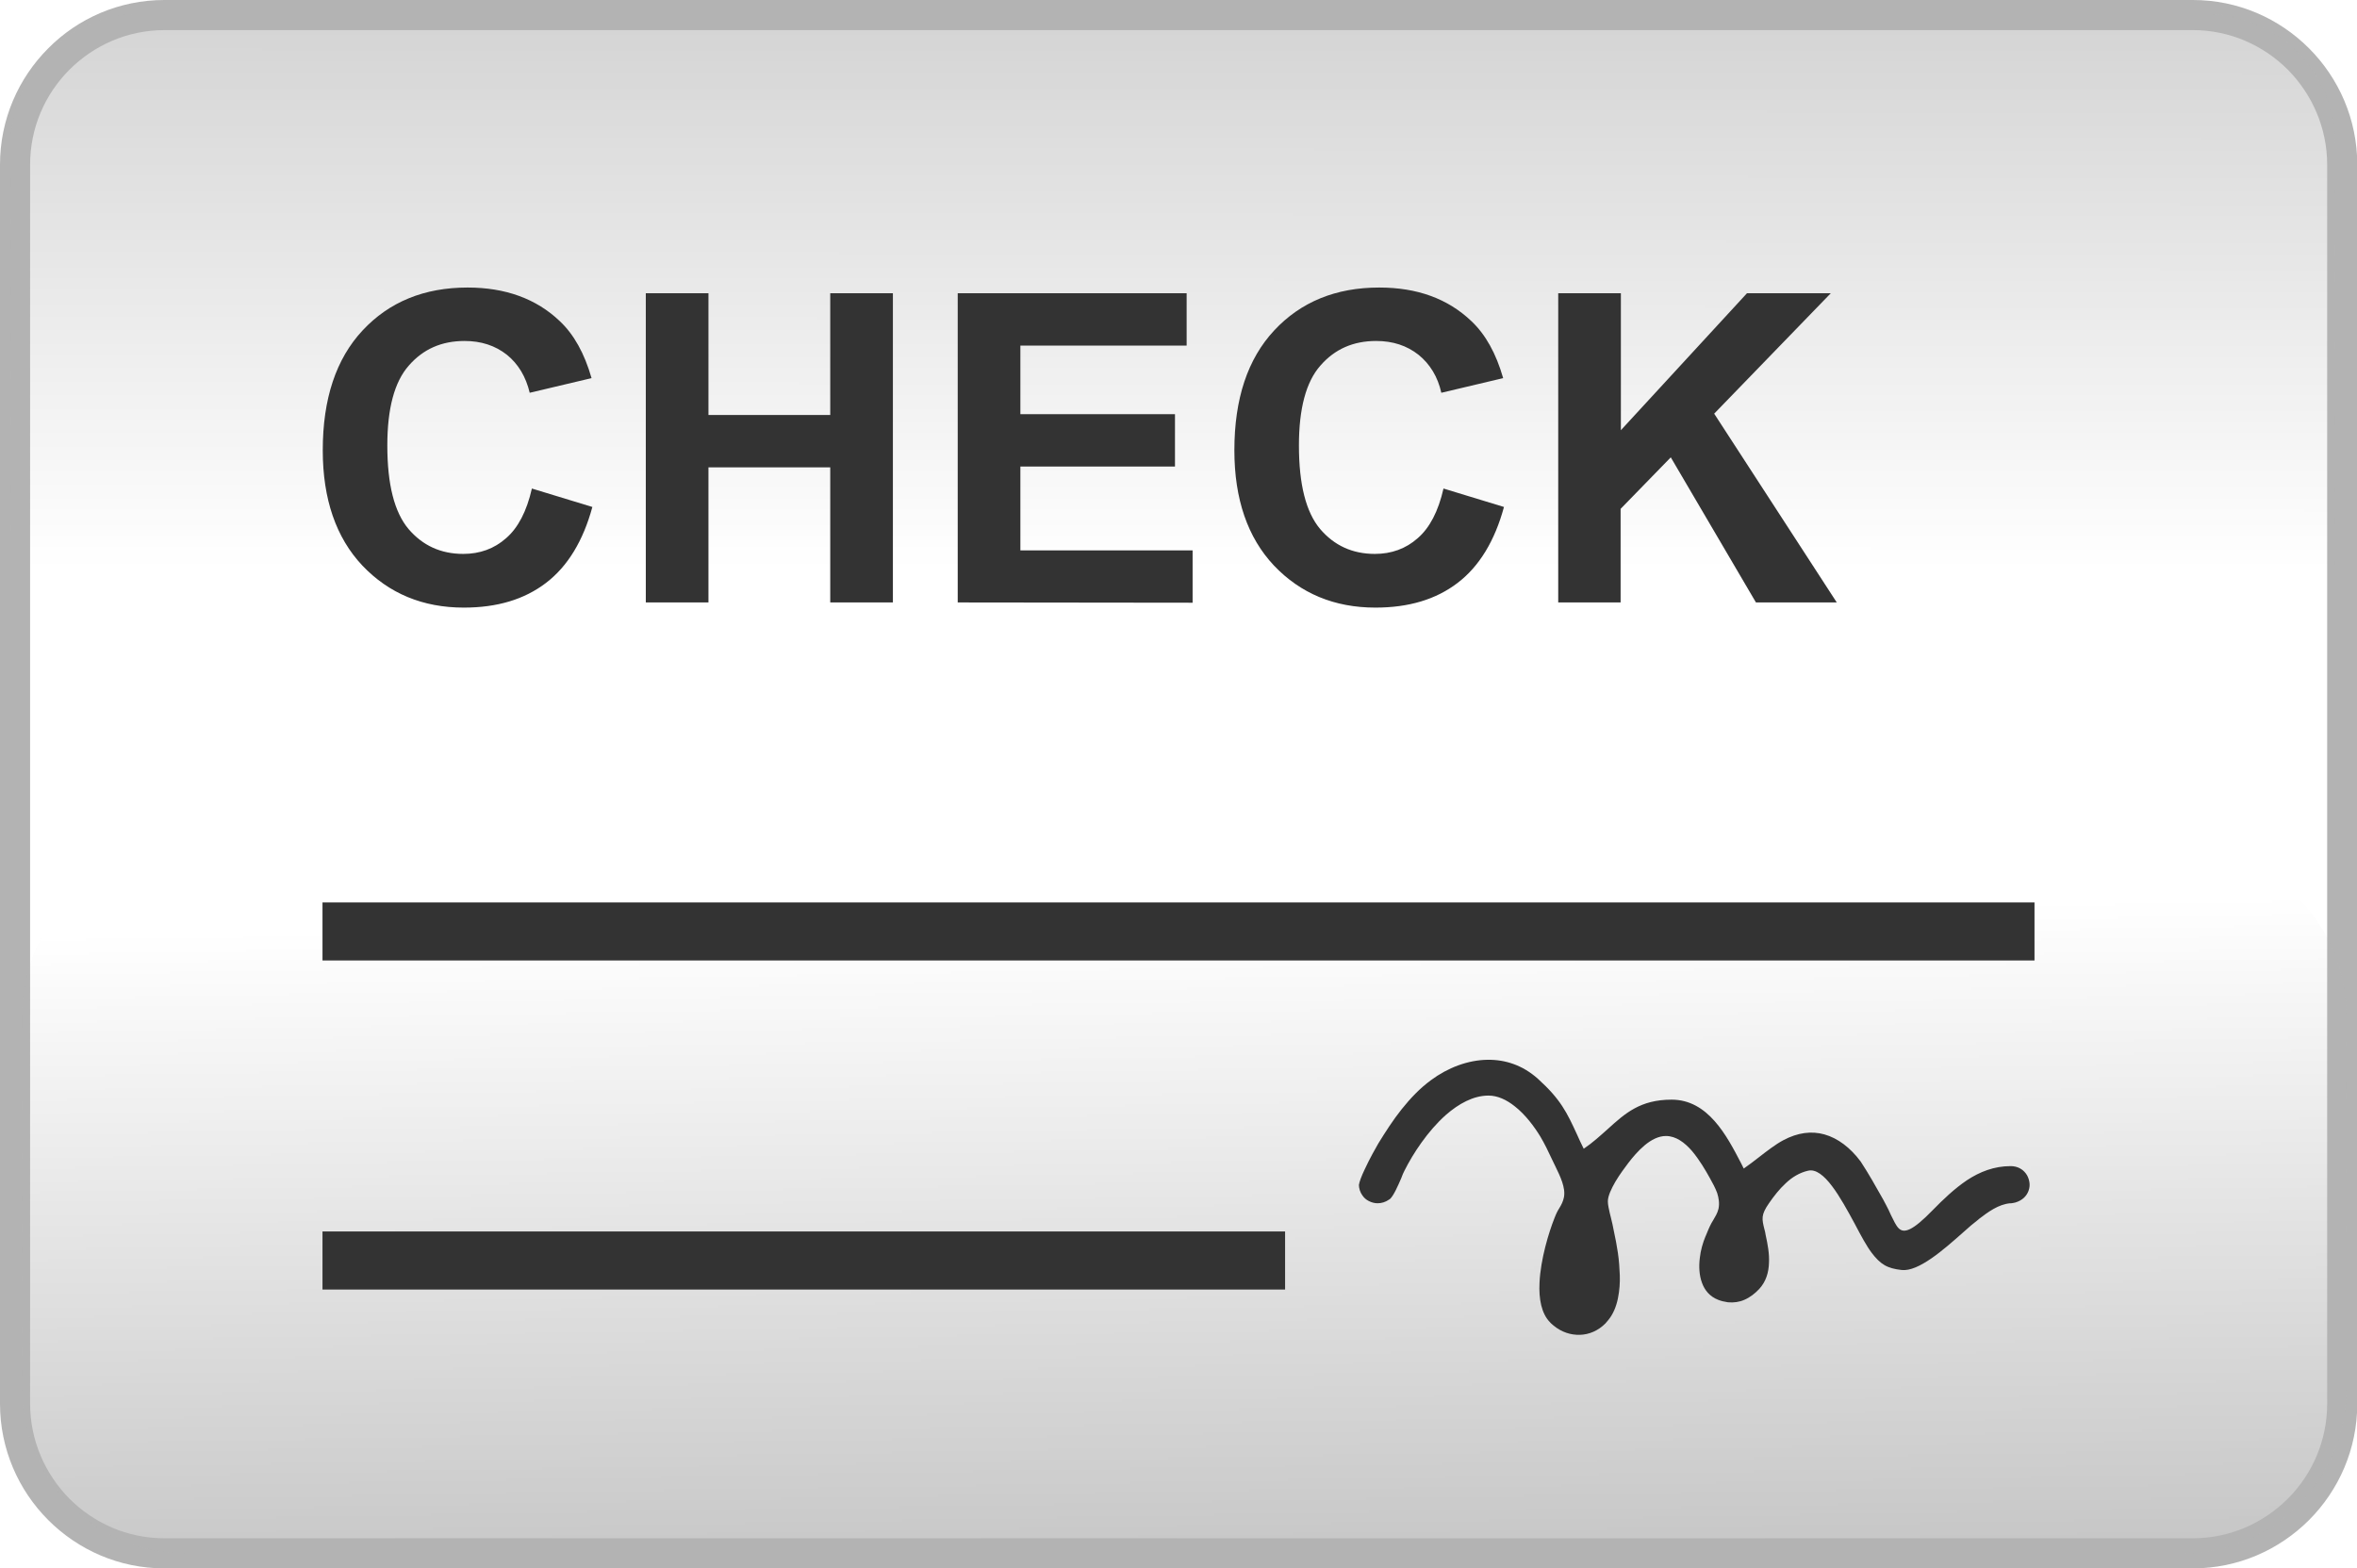 <?xml version="1.0" encoding="utf-8"?>
<!-- Generator: Adobe Illustrator 22.0.1, SVG Export Plug-In . SVG Version: 6.00 Build 0)  -->
<svg version="1.1" id="Слой_1" xmlns:xodm="http://www.corel.com/coreldraw/odm/2003"
	 xmlns="http://www.w3.org/2000/svg" xmlns:xlink="http://www.w3.org/1999/xlink" x="0px" y="0px" viewBox="0 0 869 578.2"
	 style="enable-background:new 0 0 869 578.2;" xml:space="preserve">
<style type="text/css">
	.st0{fill:#FFFFFF;}
	.st1{fill:#B3B3B3;}
	.st2{fill:url(#SVGID_1_);filter:url(#Adobe_OpacityMaskFilter);}
	.st3{mask:url(#id0_1_);fill:#B3B3B3;}
	.st4{fill:url(#SVGID_2_);filter:url(#Adobe_OpacityMaskFilter_1_);}
	.st5{mask:url(#id2_1_);fill:#B3B3B3;}
	.st6{fill:#333333;}
</style>
<g id="Слой_x0020_1">
	<g id="_2646801564864">
		<path class="st0" d="M808.5,578.2H60.6c-16.7,0-31.8-6.8-42.8-17.8c-11-11-17.8-26.2-17.8-42.9V60.7c0-16.7,6.8-31.9,17.8-42.9
			C28.7,6.8,43.9,0,60.6,0h747.9c16.7,0,31.8,6.8,42.8,17.8c11,11,17.8,26.2,17.8,42.9v456.8c0,16.7-6.8,31.9-17.8,42.9
			C840.3,571.4,825.1,578.2,808.5,578.2z"/>
		<path class="st1" d="M808.5,578.2H60.6c-16.7,0-31.8-6.8-42.8-17.8c-11-11-17.8-26.2-17.8-42.9V60.7c0-16.7,6.8-31.9,17.8-42.9
			C28.7,6.8,43.9,0,60.6,0h747.9c16.7,0,31.8,6.8,42.8,17.8c11,11,17.8,26.2,17.8,42.9v456.8c0,16.7-6.8,31.9-17.8,42.9
			C840.3,571.4,825.1,578.2,808.5,578.2z M60.6,567.1h747.9c13.6,0,26-5.6,35-14.6c9-9,14.5-21.4,14.5-35V60.7
			c0-13.6-5.6-26-14.5-35c-9-9-21.4-14.6-35-14.6H60.6c-13.6,0-26,5.6-35,14.6c-9,9-14.5,21.4-14.5,35v456.8c0,13.6,5.6,26,14.5,35
			C34.6,561.5,46.9,567.1,60.6,567.1z"/>
		<g>
			<defs>
				<filter id="Adobe_OpacityMaskFilter" filterUnits="userSpaceOnUse" x="4" y="5.2" width="856.9" height="426.6">
					<feColorMatrix  type="matrix" values="1 0 0 0 0  0 1 0 0 0  0 0 1 0 0  0 0 0 1 0"/>
				</filter>
			</defs>
			<mask maskUnits="userSpaceOnUse" x="4" y="5.2" width="856.9" height="426.6" id="id0_1_">
				
					<linearGradient id="SVGID_1_" gradientUnits="userSpaceOnUse" x1="431.929" y1="2266.623" x2="432.189" y2="2626.703" gradientTransform="matrix(1 0 0 -1 0.556 2476.912)">
					<stop  offset="0" style="stop-color:#FFFFFF;stop-opacity:0"/>
					<stop  offset="1" style="stop-color:#FFFFFF"/>
				</linearGradient>
				<rect x="2.9" y="4.2" class="st2" width="859" height="428.7"/>
			</mask>
			<path class="st3" d="M813.4,5.2H51.5C25.3,5.2,4,26.6,4,52.7v331.6c0,26.1,21.4,47.5,47.5,47.5h761.9c26.1,0,47.5-21.4,47.5-47.5
				V52.7C860.9,26.6,839.5,5.2,813.4,5.2L813.4,5.2z"/>
			<defs>
				<filter id="Adobe_OpacityMaskFilter_1_" filterUnits="userSpaceOnUse" x="8.2" y="313.5" width="856.9" height="259.2">
					<feColorMatrix  type="matrix" values="1 0 0 0 0  0 1 0 0 0  0 0 1 0 0  0 0 0 1 0"/>
				</filter>
			</defs>
			<mask maskUnits="userSpaceOnUse" x="8.2" y="313.5" width="856.9" height="259.2" id="id2_1_">
				
					<linearGradient id="SVGID_2_" gradientUnits="userSpaceOnUse" x1="434.281" y1="2139.802" x2="439.831" y2="1820.473" gradientTransform="matrix(1 0 0 -1 0.556 2476.912)">
					<stop  offset="0" style="stop-color:#FFFFFF;stop-opacity:0"/>
					<stop  offset="1" style="stop-color:#FFFFFF"/>
				</linearGradient>
				<rect x="7.1" y="312.5" class="st4" width="859" height="261.3"/>
			</mask>
			<path class="st5" d="M804.7,572.7H68.6c-33.2,0-60.4-27.2-60.4-60.4V373.9c0-33.2,27.2-60.4,60.4-60.4h736.1
				c33.2,0,60.4,27.2,60.4,60.4v138.4C865,545.5,837.9,572.7,804.7,572.7z"/>
		</g>
		<path class="st6" d="M118.9,332.7h631.2v21.4H118.9V332.7z M574.5,222.1v-114h23.1v50.5l46.5-50.5h30.9l-43,44.4l45.2,69.6h-29.8
			l-31.4-53.5l-18.5,19v34.5H574.5L574.5,222.1z M532.2,180.1l22.3,6.8c-3.4,12.5-9.1,21.9-17.1,28c-8,6.1-18,9.1-30.3,9.1
			c-15.1,0-27.6-5.2-37.4-15.5c-9.7-10.3-14.6-24.5-14.6-42.5c0-19,4.9-33.7,14.7-44.2c9.8-10.5,22.7-15.8,38.7-15.8
			c14,0,25.3,4.1,34,12.4c5.2,4.9,9.1,11.9,11.7,21l-22.8,5.4c-1.3-5.9-4.2-10.6-8.4-14c-4.3-3.4-9.5-5.1-15.6-5.1
			c-8.5,0-15.3,3-20.6,9.1c-5.3,6-7.9,15.9-7.9,29.4c0,14.4,2.6,24.6,7.8,30.8c5.2,6.1,11.9,9.2,20.2,9.2c6.1,0,11.4-1.9,15.8-5.8
			C527.1,194.6,530.3,188.5,532.2,180.1L532.2,180.1z M353.1,222.1v-114h84.4v19.3h-61.3v25.3h57V172h-57v30.9h63.5v19.3
			L353.1,222.1L353.1,222.1z M238.1,222.1v-114h23.1V153h44.9v-44.9h23.1v114h-23.1v-49.8h-44.9v49.8H238.1z M196.1,180.1l22.3,6.8
			c-3.4,12.5-9.1,21.9-17.1,28c-8,6.1-18,9.1-30.3,9.1c-15.1,0-27.6-5.2-37.4-15.5c-9.7-10.3-14.6-24.5-14.6-42.5
			c0-19,4.9-33.7,14.7-44.2c9.8-10.5,22.7-15.8,38.7-15.8c13.9,0,25.3,4.1,34,12.4c5.2,4.9,9.1,11.9,11.7,21l-22.8,5.4
			c-1.4-5.9-4.2-10.6-8.4-14c-4.3-3.4-9.5-5.1-15.6-5.1c-8.5,0-15.3,3-20.6,9.1c-5.3,6-7.9,15.9-7.9,29.4c0,14.4,2.6,24.6,7.8,30.8
			c5.2,6.1,11.9,9.2,20.2,9.2c6.1,0,11.4-1.9,15.8-5.8C191,194.6,194.2,188.5,196.1,180.1L196.1,180.1z M694.3,442.2l0.9,1.7
			c0.8,1.4,1.4,2.8,2,4.1c1,2,1.8,3.8,2.8,4.8c2,2,5.1,1,12.5-6.6c3.9-4,8.1-8,12.7-11.1c4.7-3.1,10-5.2,16.1-5.2
			c2.5,0,4.4,1.1,5.6,2.7c0.7,0.9,1.1,2,1.3,3.1c0.2,1.1,0.1,2.2-0.3,3.3c-0.7,1.9-2.2,3.5-4.8,4.3c-0.6,0.2-1.1,0.2-1.6,0.3l-0.4,0
			c-4.3,0.4-8.1,3.2-11.5,5.8l-0.2,0.2c-1.6,1.2-3.6,2.9-5.8,4.9c-7,6.2-16.3,14.4-22.5,13.7c-2.6-0.3-4.6-0.8-6.3-1.8
			c-1.7-1-3.1-2.4-4.7-4.5c-1.9-2.5-4-6.4-6.2-10.6c-5.3-9.8-11.5-21.1-17.3-19.7c-3.1,0.7-5.9,2.4-8.2,4.6
			c-2.4,2.2-4.4,4.8-6.2,7.4c-3,4.3-2.6,5.8-1.7,9.5c0.2,0.7,0.4,1.5,0.5,2.3c0.7,3.2,1.4,6.8,1.2,10.2c-0.1,3.5-1.1,6.9-3.6,9.6
			c-1.6,1.7-3.4,3.1-5.5,4c-1.8,0.8-3.9,1.1-6,0.9c-1.4-0.2-2.6-0.5-3.6-0.9c-3.1-1.2-5-3.5-6-6.3c-1-2.7-1.2-5.9-0.8-9.1
			c0.3-2.8,1.1-5.6,2.1-8l0.1-0.2c0.6-1.5,1.3-3.2,2.1-4.7l0.6-1c0.8-1.4,1.6-2.6,2-4.3c0.4-2,0.1-3.9-0.5-5.8
			c-0.7-1.9-1.7-3.7-2.7-5.5c-1.6-2.9-3.9-6.8-6.6-10c-2.7-3.1-5.9-5.5-9.6-5.5c-2.7,0-5.4,1.4-7.8,3.4c-2.4,2-4.5,4.5-6.1,6.6
			c-1.2,1.6-3.1,4.1-4.7,6.8c-1.5,2.6-2.8,5.3-2.8,7.3c0,1.3,0.4,2.9,0.7,4.3l0.4,1.6c0.4,1.6,0.8,3.3,1.1,5
			c0.6,2.7,1.1,5.4,1.5,8.1c0.4,2.7,0.6,5.5,0.7,8.2c0.1,2.7-0.1,5.7-0.7,8.6c-0.6,2.9-1.7,5.7-3.5,7.9c-0.4,0.4-0.7,0.9-1.1,1.3
			c-2.7,2.7-6,4.1-9.4,4.2c-3.4,0.1-6.8-1-9.7-3.4c-0.4-0.4-0.9-0.7-1.3-1.2c-3.2-3.2-4.2-8.7-3.9-14.6c0.4-8.7,3.4-18.5,5.5-23.8
			c0.3-0.7,0.5-1.3,0.8-1.9c0.3-0.6,0.6-1.2,1-1.8l0,0c0.8-1.3,1.4-2.5,1.7-4c0.7-3.5-1.4-7.8-3.1-11.3l-1.4-2.9
			c-1.3-2.8-2.6-5.5-4.2-8.2c-2.2-3.6-5.5-8.1-9.5-11.2c-2.9-2.3-6.2-3.9-9.6-3.9c-5.6,0-11,3-15.8,7.2c-6.6,5.9-12,14.1-15.2,20.5
			c-0.3,0.6-0.8,1.6-1.2,2.8c-1.2,2.8-2.8,6.4-4.1,7.6l-0.3,0.2c-1.4,1-2.9,1.4-4.3,1.4c-1.1,0-2.2-0.3-3.2-0.8
			c-1-0.5-1.8-1.2-2.4-2.1c-0.8-1.1-1.3-2.5-1.3-4.1V437c0.1-1.2,1-3.5,2.2-6c1.7-3.7,4-7.8,5-9.5c2.6-4.2,5.4-8.6,8.6-12.6
			c3.2-4,6.7-7.7,10.8-10.7c6.2-4.6,13.6-7.4,20.8-7.5c6.6-0.1,13,2,18.6,7c8.4,7.6,10.7,12.4,14.5,20.7c0.7,1.6,1.5,3.3,2.4,5.1
			c3.4-2.3,6.2-4.9,8.9-7.3c6.4-5.8,12-10.8,23.5-10.8c13.4,0,20.3,13.2,25.6,23.4l1,2c1.7-1.2,3.6-2.6,5.5-4.1
			c3.1-2.4,6.2-4.8,9-6.3c5.4-2.9,10.5-3.5,15.2-2.2c5,1.4,9.6,4.9,13.4,10C688.9,432.6,691.6,437.4,694.3,442.2L694.3,442.2z
			 M118.9,454h354.9v21.4H118.9V454z"/>
	</g>
</g>
</svg>
